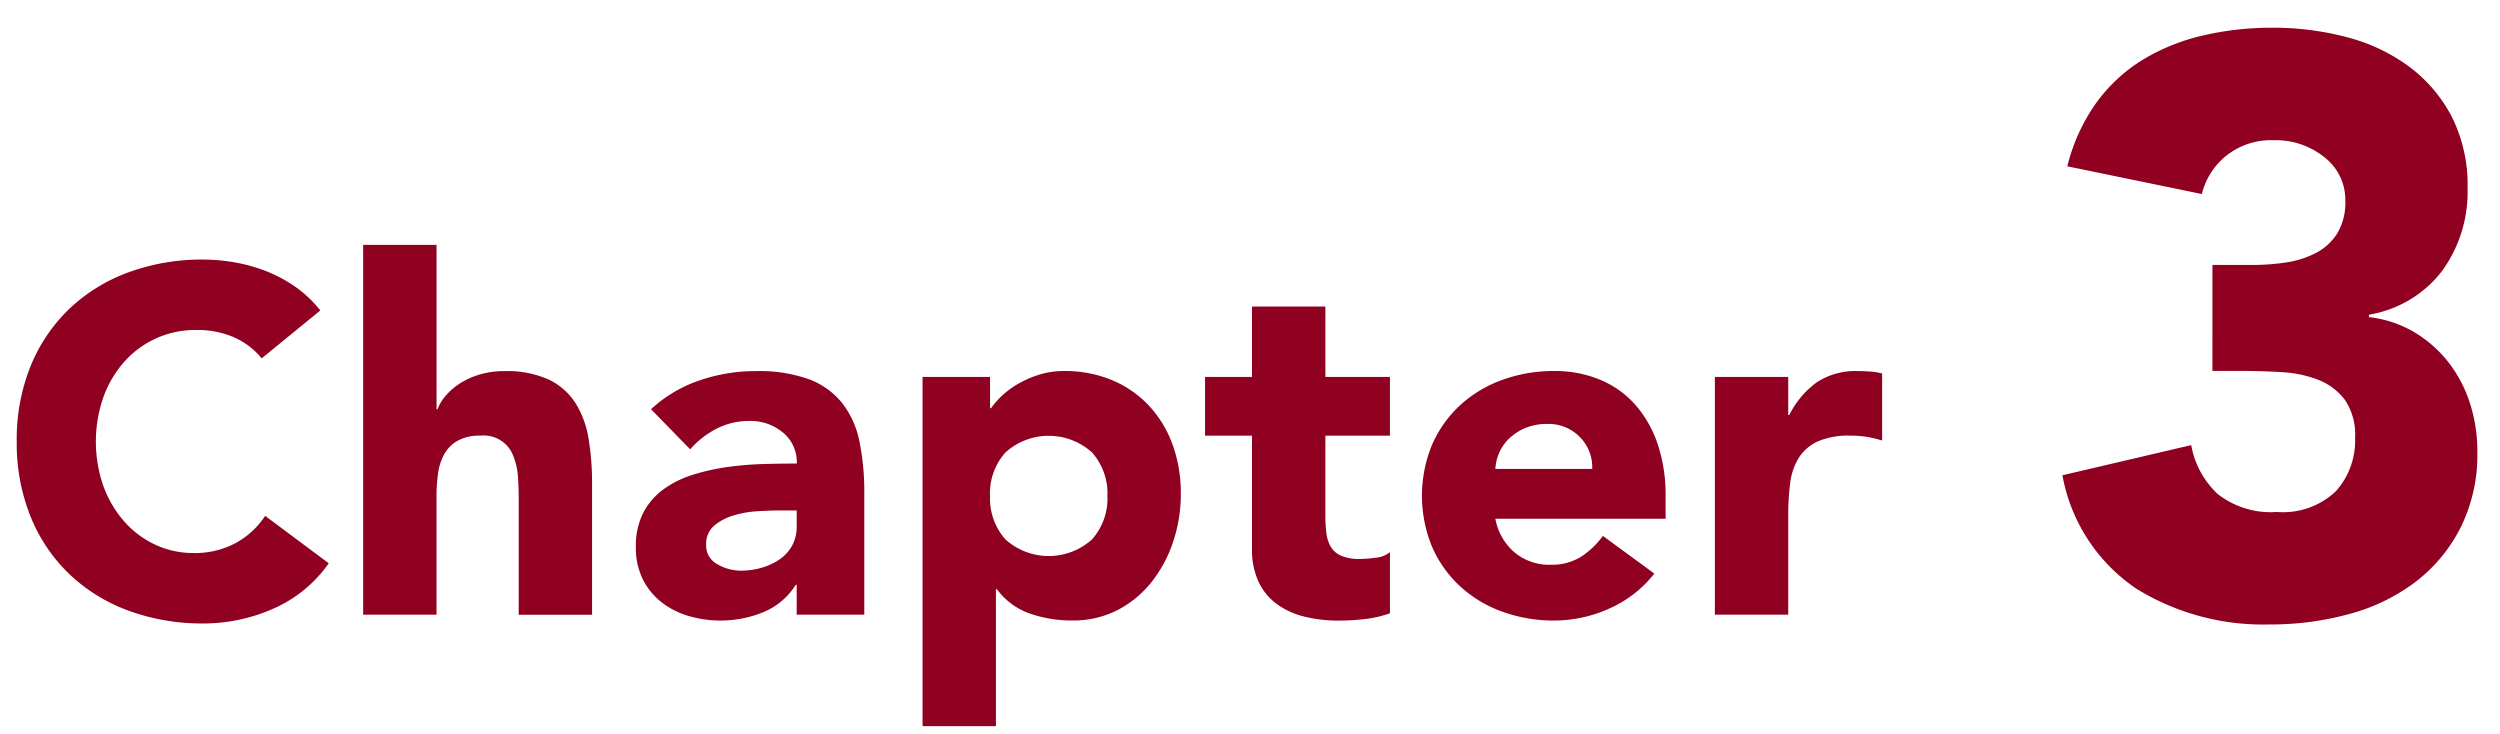 <svg xmlns="http://www.w3.org/2000/svg" viewBox="0 0 184 54" width="184" height="54"><defs><style>.a{fill:#900021;}</style></defs><path class="a" d="M19.26,26.375a5.518,5.518,0,0,0-2.034-1.548,6.768,6.768,0,0,0-2.79-.54,6.981,6.981,0,0,0-5.274,2.322,7.98,7.98,0,0,0-1.548,2.61,9.948,9.948,0,0,0,0,6.57,8.186,8.186,0,0,0,1.53,2.592,6.92,6.92,0,0,0,2.286,1.71,6.6,6.6,0,0,0,2.826.612,6.322,6.322,0,0,0,3.06-.72,6.09,6.09,0,0,0,2.2-2.016l4.68,3.492a9.746,9.746,0,0,1-4.1,3.348,12.7,12.7,0,0,1-5.112,1.08,15.7,15.7,0,0,1-5.508-.936,12.593,12.593,0,0,1-4.356-2.682,12.159,12.159,0,0,1-2.862-4.23,14.4,14.4,0,0,1-1.026-5.544A14.4,14.4,0,0,1,2.25,26.951a12.169,12.169,0,0,1,2.862-4.23,12.624,12.624,0,0,1,4.356-2.682,15.725,15.725,0,0,1,5.508-.936,13.6,13.6,0,0,1,2.25.2,12.157,12.157,0,0,1,2.3.63,10.313,10.313,0,0,1,2.178,1.152,8.687,8.687,0,0,1,1.872,1.764Z"/><path class="a" d="M32.13,18.023v12.1H32.2a3.256,3.256,0,0,1,.612-1.008,4.815,4.815,0,0,1,1.044-.9,5.72,5.72,0,0,1,1.44-.648,6.19,6.19,0,0,1,1.8-.252,7.451,7.451,0,0,1,3.312.63,4.8,4.8,0,0,1,1.962,1.746,7.062,7.062,0,0,1,.954,2.628,19.967,19.967,0,0,1,.252,3.276v9.648h-5.4V36.671q0-.756-.054-1.566a4.94,4.94,0,0,0-.324-1.494,2.323,2.323,0,0,0-2.43-1.548,3.334,3.334,0,0,0-1.692.378,2.583,2.583,0,0,0-.99,1.008,4.127,4.127,0,0,0-.45,1.422,12.254,12.254,0,0,0-.108,1.656v8.712h-5.4V18.023Z"/><path class="a" d="M58.636,43.043h-.072a5.078,5.078,0,0,1-2.394,2.016,8.229,8.229,0,0,1-3.15.612,8.122,8.122,0,0,1-2.358-.342,5.914,5.914,0,0,1-2-1.026A4.945,4.945,0,0,1,47.3,42.611a5.165,5.165,0,0,1-.5-2.34,5.368,5.368,0,0,1,.558-2.556,5,5,0,0,1,1.512-1.728,7.534,7.534,0,0,1,2.178-1.062,16.009,16.009,0,0,1,2.538-.558,24.757,24.757,0,0,1,2.628-.216q1.314-.035,2.43-.036a2.811,2.811,0,0,0-1.026-2.286,3.705,3.705,0,0,0-2.43-.846,5.285,5.285,0,0,0-2.43.558,6.654,6.654,0,0,0-1.962,1.53l-2.88-2.952a9.909,9.909,0,0,1,3.528-2.106,12.609,12.609,0,0,1,4.176-.7,10.918,10.918,0,0,1,3.906.594,5.688,5.688,0,0,1,2.448,1.746,6.734,6.734,0,0,1,1.278,2.826,18.553,18.553,0,0,1,.36,3.87v8.892H58.636ZM57.3,37.571q-.612,0-1.53.054a7.808,7.808,0,0,0-1.764.306,3.94,3.94,0,0,0-1.44.756,1.744,1.744,0,0,0-.594,1.4,1.544,1.544,0,0,0,.828,1.44A3.453,3.453,0,0,0,54.532,42a5.419,5.419,0,0,0,1.53-.216,4.537,4.537,0,0,0,1.314-.612,2.949,2.949,0,0,0,.918-1.008,2.9,2.9,0,0,0,.342-1.44V37.571Z"/><path class="a" d="M67.9,27.743h4.968v2.3h.072a6.01,6.01,0,0,1,.846-.954,6.413,6.413,0,0,1,1.224-.882,7.649,7.649,0,0,1,1.53-.648,6.061,6.061,0,0,1,1.764-.252,9.018,9.018,0,0,1,3.528.666,7.881,7.881,0,0,1,2.718,1.872,8.366,8.366,0,0,1,1.746,2.862,10.419,10.419,0,0,1,.612,3.636,11.026,11.026,0,0,1-.558,3.51,9.659,9.659,0,0,1-1.584,2.97,7.738,7.738,0,0,1-2.5,2.07,7.106,7.106,0,0,1-3.348.774,9.274,9.274,0,0,1-3.15-.522,5.028,5.028,0,0,1-2.394-1.782H73.3v10.08H67.9Zm4.968,8.748A4.523,4.523,0,0,0,74,39.7a4.758,4.758,0,0,0,6.372,0,4.523,4.523,0,0,0,1.134-3.2,4.53,4.53,0,0,0-1.134-3.2,4.758,4.758,0,0,0-6.372,0A4.53,4.53,0,0,0,72.863,36.491Z"/><path class="a" d="M102.3,32.063H97.548V37.9a10.965,10.965,0,0,0,.072,1.314,2.648,2.648,0,0,0,.324,1.026,1.637,1.637,0,0,0,.774.666,3.412,3.412,0,0,0,1.386.234,9.335,9.335,0,0,0,1.134-.09,1.915,1.915,0,0,0,1.062-.414v4.5a8.17,8.17,0,0,1-1.872.432,17.272,17.272,0,0,1-1.908.108A10.374,10.374,0,0,1,96,45.383a5.739,5.739,0,0,1-2.016-.918,4.285,4.285,0,0,1-1.35-1.638,5.6,5.6,0,0,1-.486-2.448V32.063H88.692v-4.32h3.456V22.559h5.4v5.184H102.3Z"/><path class="a" d="M121.758,42.215a8.607,8.607,0,0,1-3.276,2.556,9.813,9.813,0,0,1-4.1.9,11.023,11.023,0,0,1-3.8-.648,9.126,9.126,0,0,1-3.1-1.854,8.677,8.677,0,0,1-2.07-2.9,9.828,9.828,0,0,1,0-7.56,8.7,8.7,0,0,1,2.07-2.9,9.158,9.158,0,0,1,3.1-1.854,11.023,11.023,0,0,1,3.8-.648,8.643,8.643,0,0,1,3.4.648,7.1,7.1,0,0,1,2.592,1.854,8.485,8.485,0,0,1,1.638,2.9,11.717,11.717,0,0,1,.576,3.78v1.692H110.058a4.274,4.274,0,0,0,1.4,2.466,3.97,3.97,0,0,0,2.664.918,4.058,4.058,0,0,0,2.25-.594,6.034,6.034,0,0,0,1.6-1.53Zm-4.572-7.7a3.13,3.13,0,0,0-.9-2.34,3.2,3.2,0,0,0-2.412-.972,4.052,4.052,0,0,0-1.584.288,4,4,0,0,0-1.17.738,3.246,3.246,0,0,0-.756,1.044,3.417,3.417,0,0,0-.306,1.242Z"/><path class="a" d="M126.214,27.743h5.4v2.808h.072a6.637,6.637,0,0,1,2.052-2.43,5.187,5.187,0,0,1,2.988-.81c.312,0,.624.013.936.036a4.635,4.635,0,0,1,.864.144v4.932a8.156,8.156,0,0,0-1.134-.27,7.461,7.461,0,0,0-1.17-.09,5.738,5.738,0,0,0-2.448.432,3.257,3.257,0,0,0-1.386,1.206,4.589,4.589,0,0,0-.63,1.854,18.053,18.053,0,0,0-.144,2.376v7.308h-5.4Z"/><path class="a" d="M162.835,19.5h2.94a16.587,16.587,0,0,0,2.461-.18,7.037,7.037,0,0,0,2.19-.69,4.075,4.075,0,0,0,1.589-1.44,4.413,4.413,0,0,0,.6-2.43,3.948,3.948,0,0,0-1.53-3.18,5.7,5.7,0,0,0-3.75-1.26,5.287,5.287,0,0,0-3.48,1.14,5.229,5.229,0,0,0-1.8,2.82l-9.9-2.04a13.63,13.63,0,0,1,2.159-4.71,11.926,11.926,0,0,1,3.421-3.15,15.13,15.13,0,0,1,4.41-1.77,22.4,22.4,0,0,1,5.129-.57,21.209,21.209,0,0,1,5.431.69,13.329,13.329,0,0,1,4.589,2.16,10.829,10.829,0,0,1,3.151,3.69,11.184,11.184,0,0,1,1.169,5.28,9.919,9.919,0,0,1-1.86,6.06,8.523,8.523,0,0,1-5.4,3.24v.18a8.431,8.431,0,0,1,3.391,1.14,9.2,9.2,0,0,1,2.49,2.22,9.75,9.75,0,0,1,1.559,3,11.477,11.477,0,0,1,.54,3.54,12.067,12.067,0,0,1-1.23,5.58,11.636,11.636,0,0,1-3.3,3.99,14.087,14.087,0,0,1-4.859,2.37,21.869,21.869,0,0,1-5.911.78,17.746,17.746,0,0,1-9.809-2.64,12.818,12.818,0,0,1-5.431-8.34l9.48-2.22a6.454,6.454,0,0,0,1.951,3.6,6.314,6.314,0,0,0,4.349,1.32,5.646,5.646,0,0,0,4.351-1.53,5.574,5.574,0,0,0,1.409-3.93,4.539,4.539,0,0,0-.75-2.79,4.489,4.489,0,0,0-1.95-1.47,8.655,8.655,0,0,0-2.7-.57q-1.5-.09-3-.09h-2.1Z"/></svg>